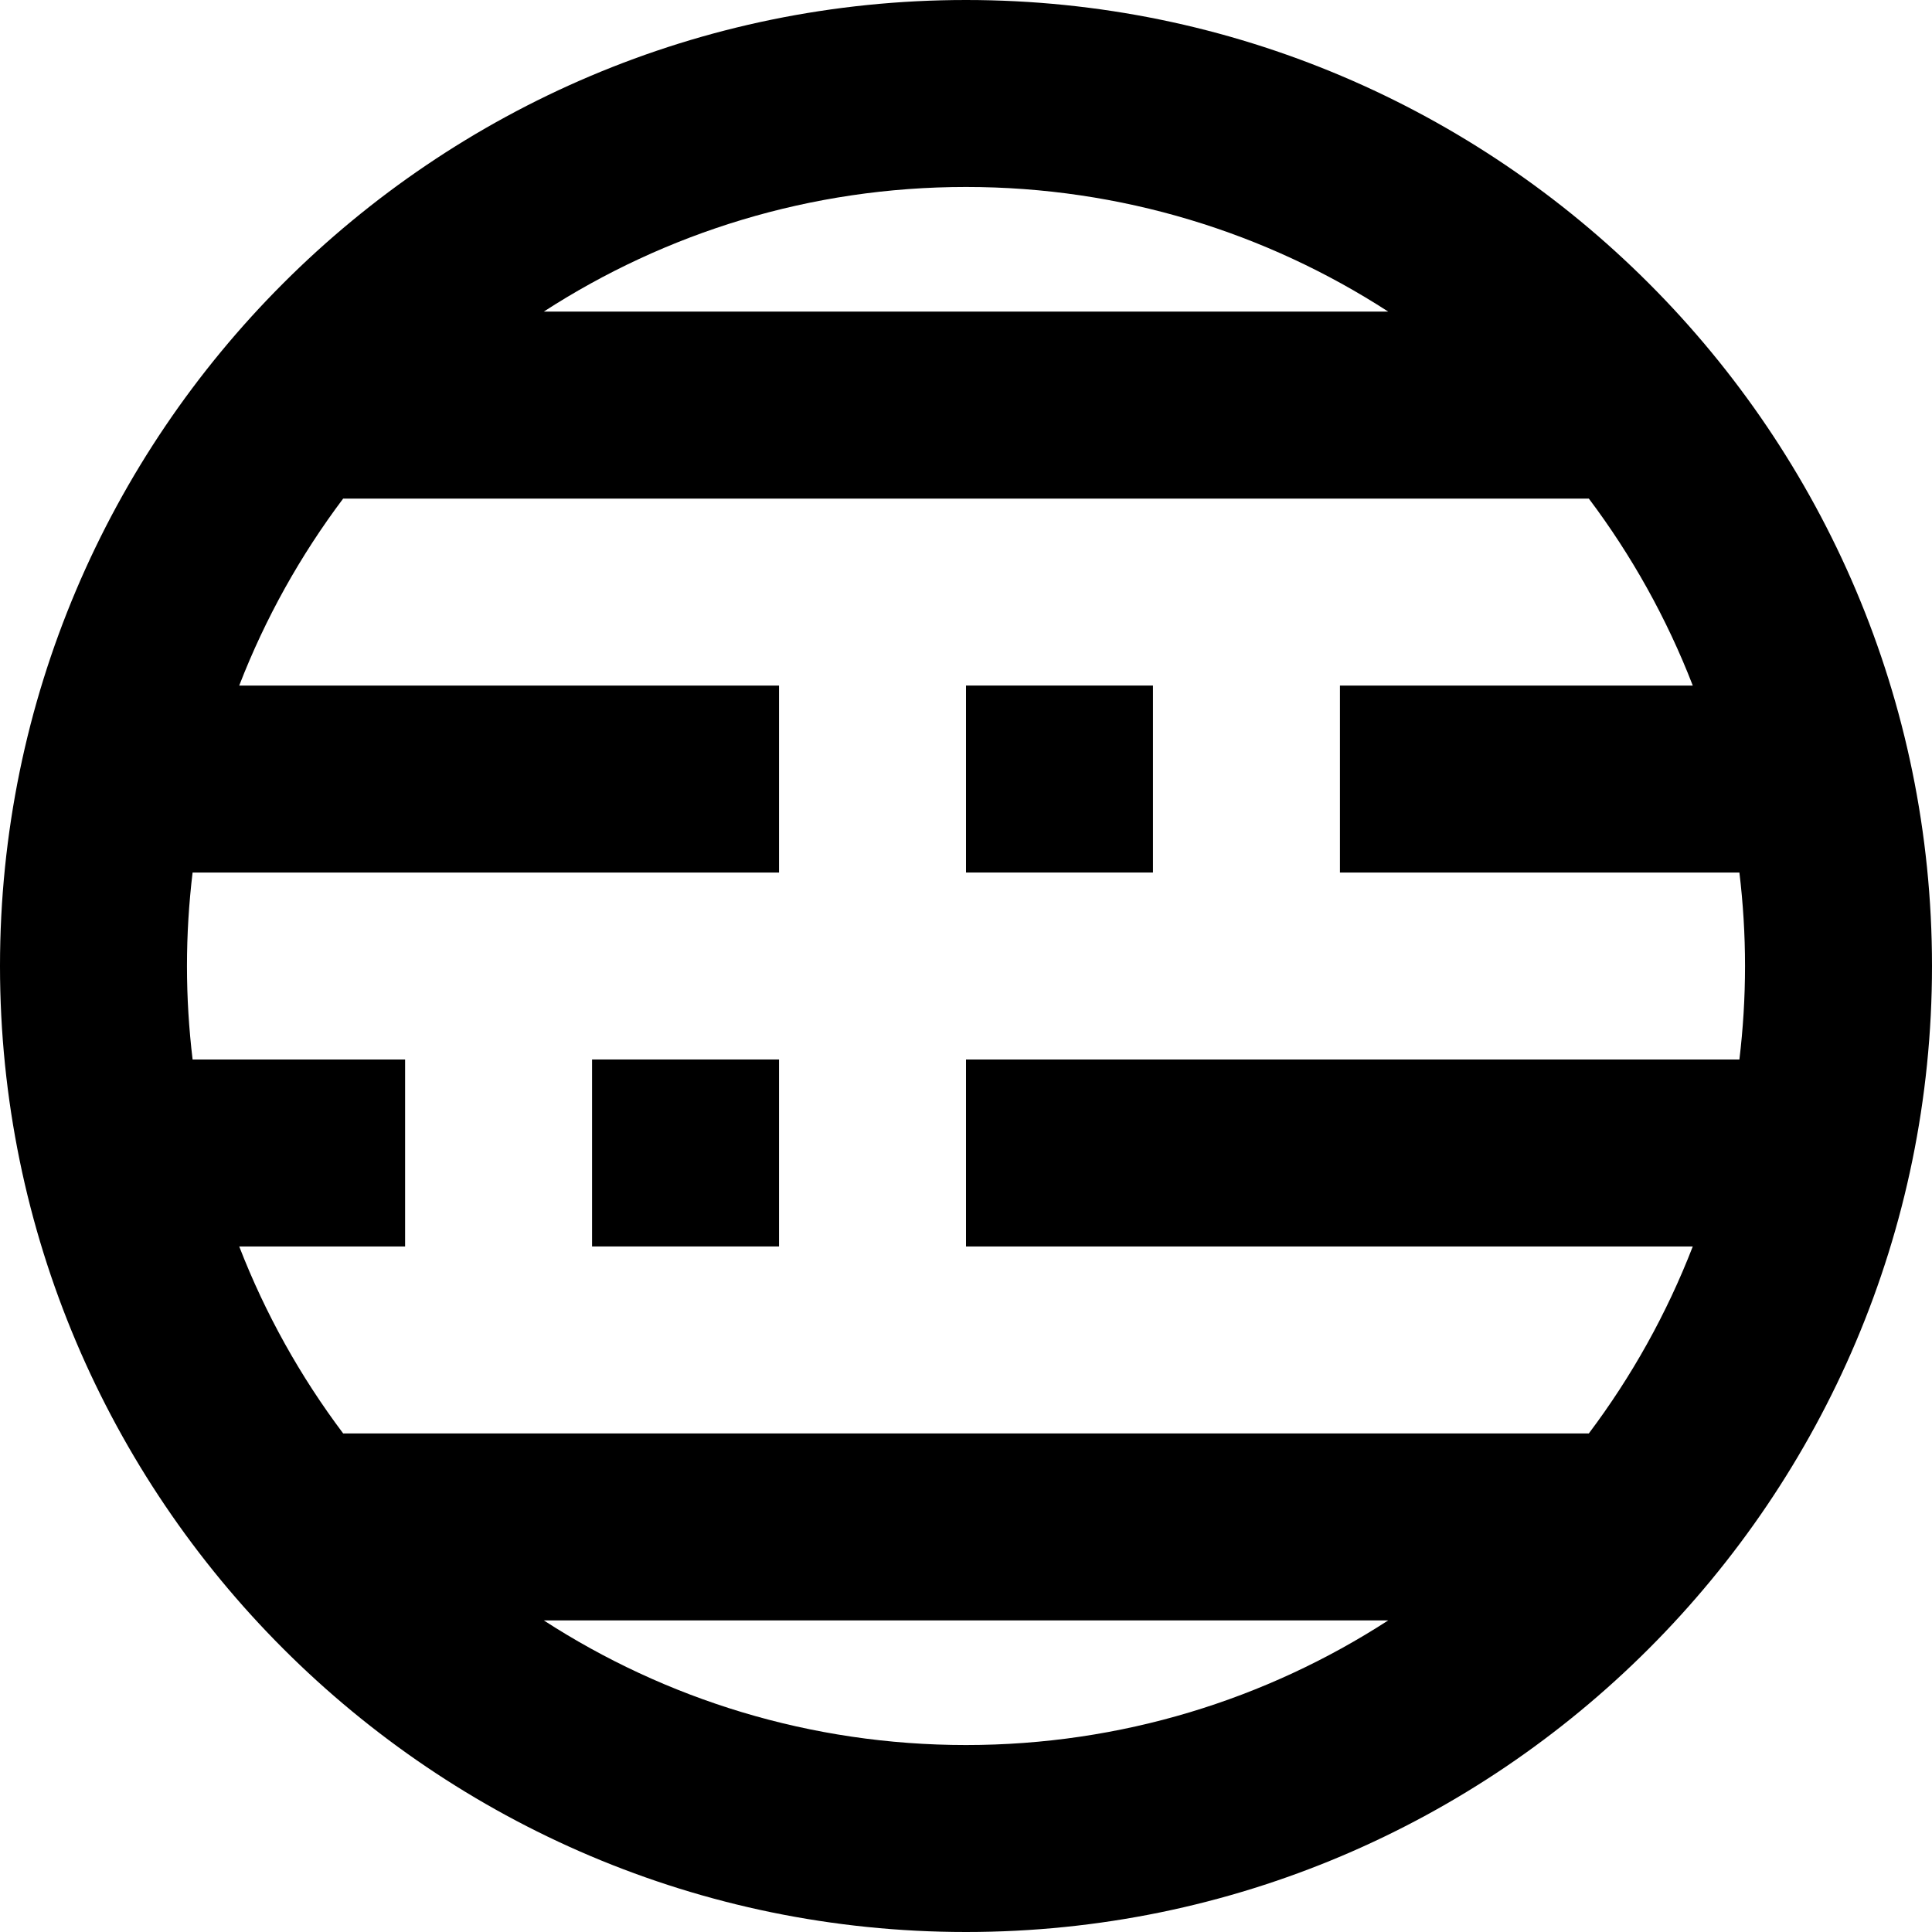 <?xml version="1.0" encoding="iso-8859-1"?>
<!-- Uploaded to: SVG Repo, www.svgrepo.com, Generator: SVG Repo Mixer Tools -->
<svg fill="#000000" version="1.1" id="Layer_1" xmlns="http://www.w3.org/2000/svg" xmlns:xlink="http://www.w3.org/1999/xlink" 
	 viewBox="0 0 512 512" xml:space="preserve">
<g>
	<g>
		<rect x="156.903" y="280.774" width="49.548" height="49.548"/>
	</g>
</g>
<g>
	<g>
		<rect x="256" y="181.677" width="49.548" height="49.548"/>
	</g>
</g>
<g>
	<g>
		<path d="M256,0C114.842,0,0,114.842,0,256s114.842,256,256,256s256-114.842,256-256S397.158,0,256,0z M256,49.548
			c41.211,0,79.636,12.144,111.897,33.032H144.103C176.364,61.693,214.789,49.548,256,49.548z M256,462.452
			c-41.211,0-79.636-12.144-111.897-33.032h223.794C335.636,450.307,297.211,462.452,256,462.452z M448.604,330.323
			c-6.907,17.841-16.221,34.492-27.547,49.548H90.943c-11.328-15.056-20.64-31.708-27.547-49.548h43.959v-49.548H51.04
			c-0.976-8.126-1.491-16.391-1.491-24.774s0.515-16.648,1.491-24.774h155.412v-49.548H63.396
			c6.907-17.841,16.22-34.492,27.547-49.548h330.113c11.328,15.056,20.64,31.708,27.547,49.548h-93.506v49.548H460.96
			c0.976,8.126,1.491,16.391,1.491,24.774s-0.515,16.648-1.491,24.774H256v49.548H448.604z"/>
	</g>
</g>
</svg>